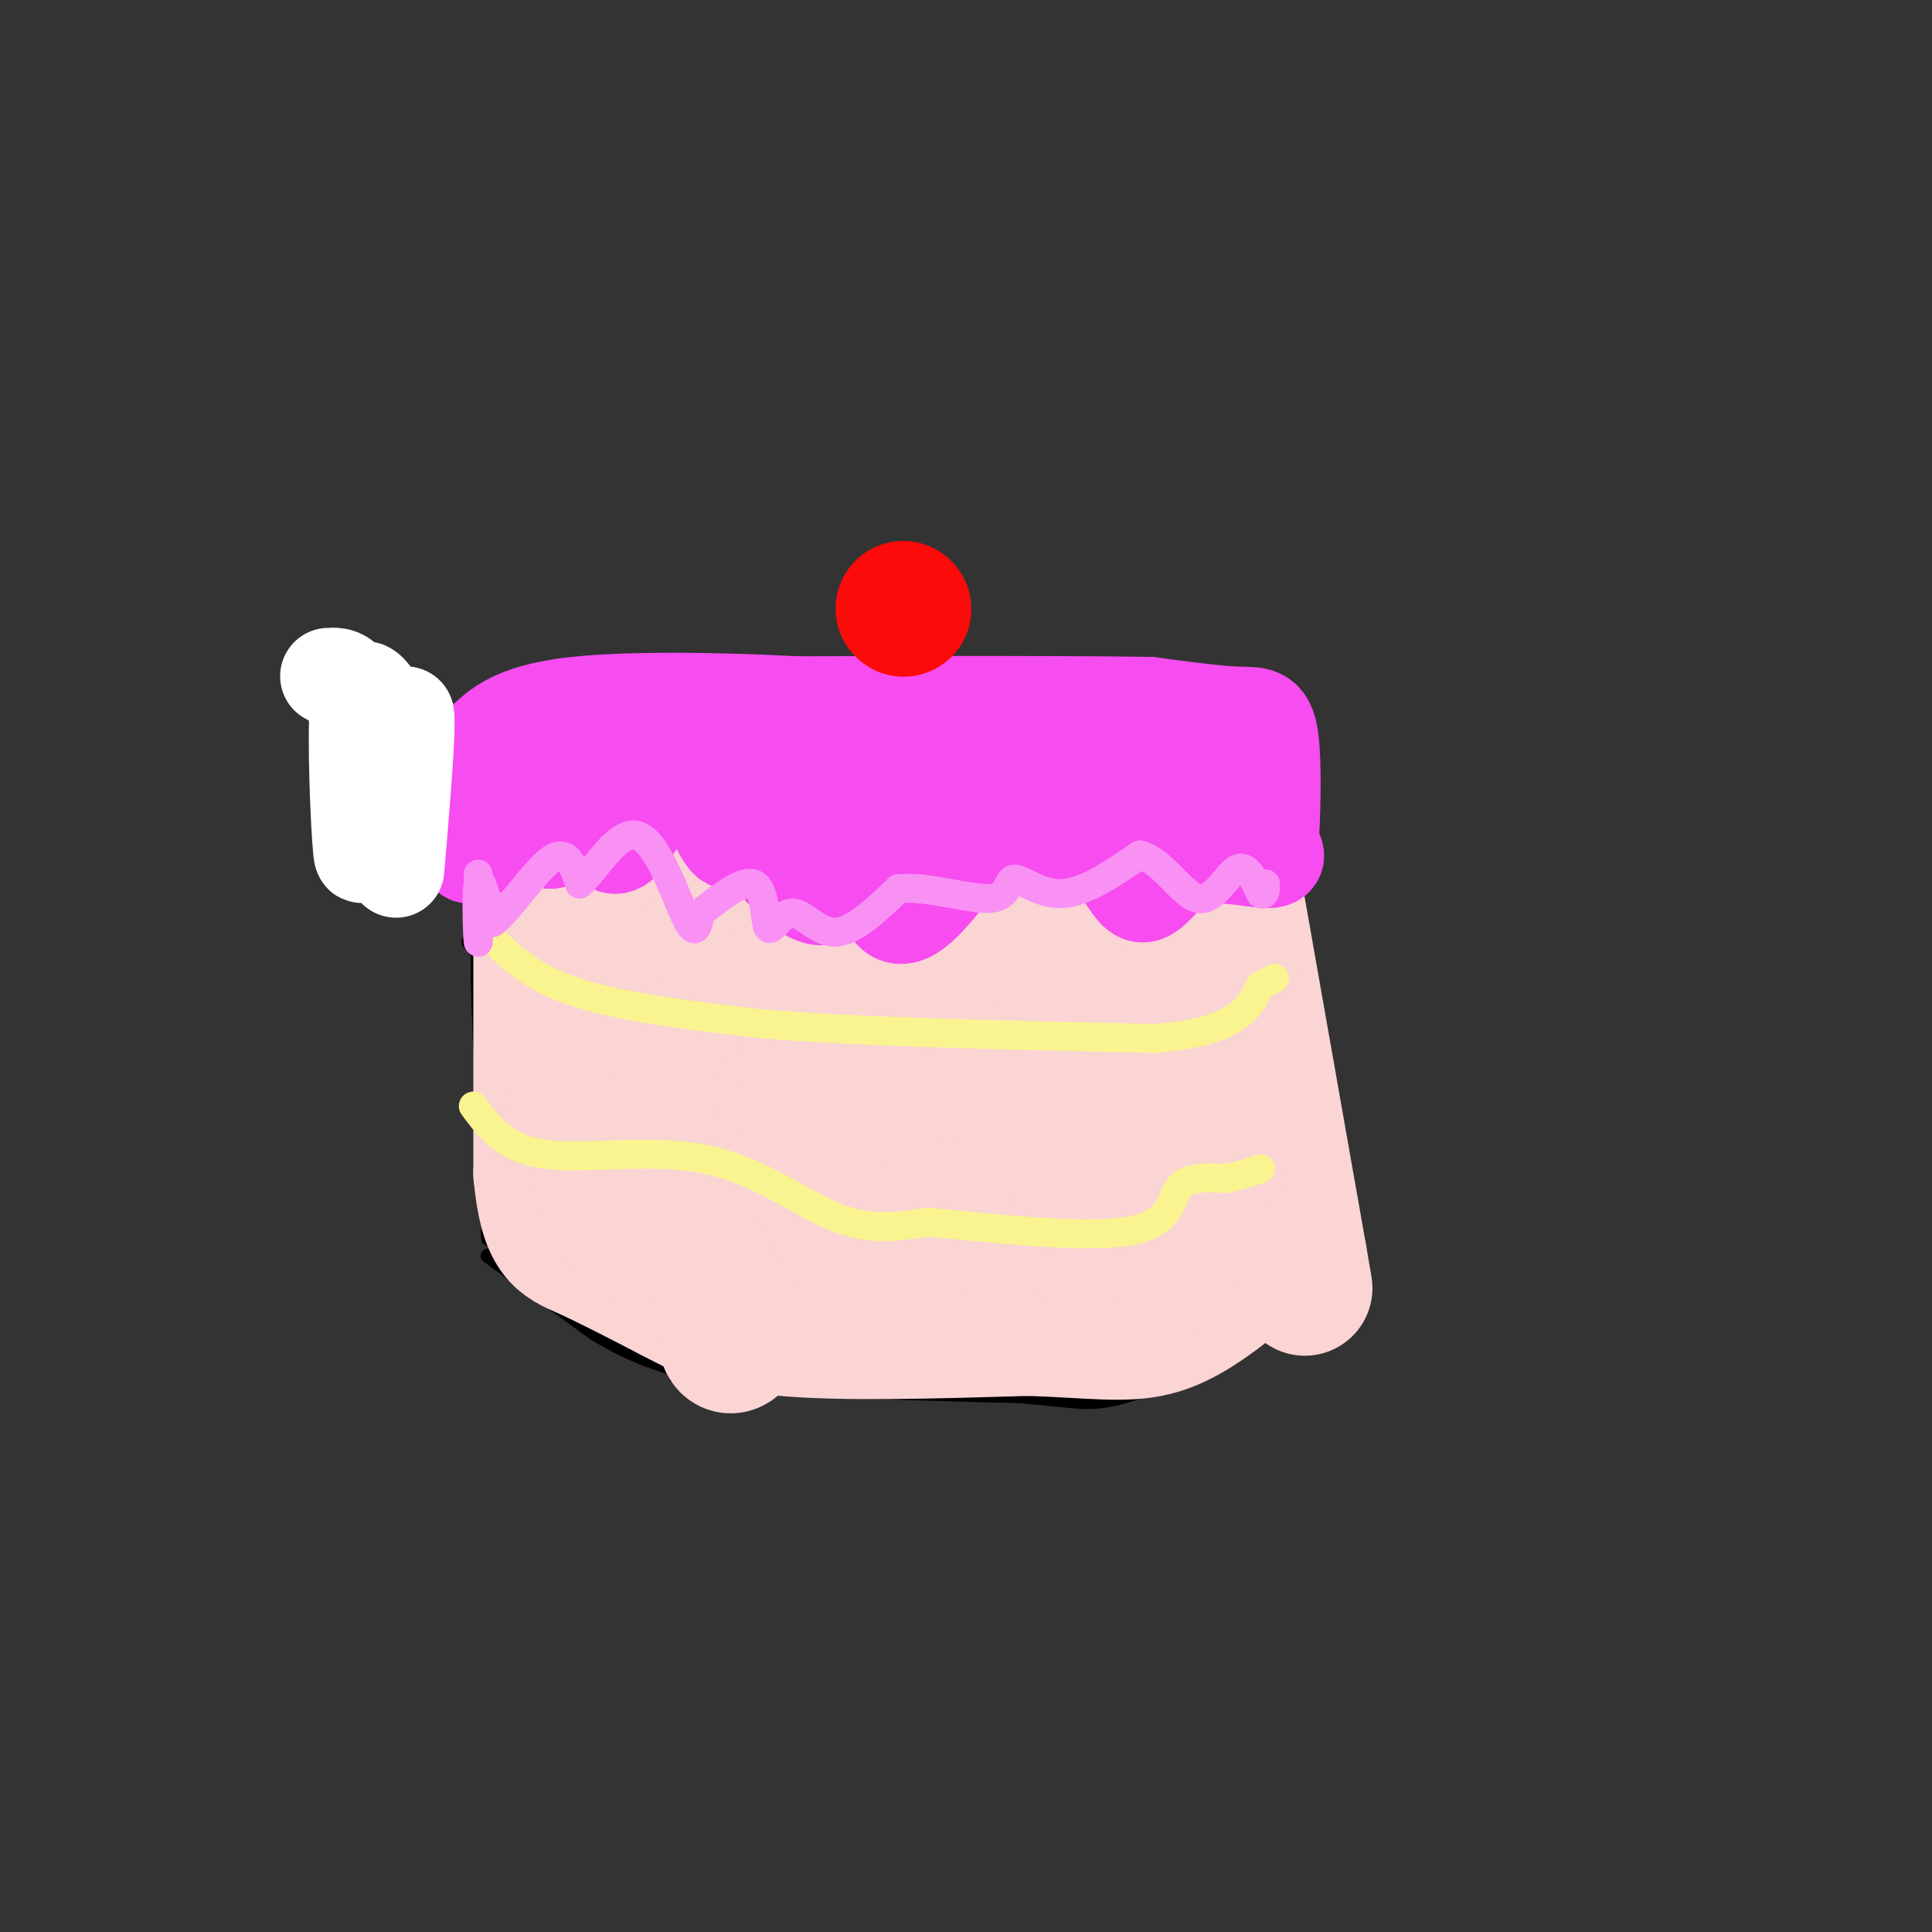 <svg viewBox='0 0 400 400' version='1.1' xmlns='http://www.w3.org/2000/svg' xmlns:xlink='http://www.w3.org/1999/xlink'><rect x="0" y="0" width="400" height="400" fill="#333333" stroke="none"/><g fill='none' stroke='#000000' stroke-width='3' stroke-linecap='round' stroke-linejoin='round'><path d='M99,163c0.000,0.000 0.000,40.000 0,40'/><path d='M99,203c0.333,14.500 1.167,30.750 2,47'/><path d='M101,250c0.333,8.667 0.167,6.833 0,5'/><path d='M101,260c0.000,0.000 22.000,16.000 22,16'/><path d='M123,276c7.511,4.578 15.289,8.022 30,10c14.711,1.978 36.356,2.489 58,3'/><path d='M211,289c12.429,1.036 14.500,2.125 22,0c7.500,-2.125 20.429,-7.464 28,-12c7.571,-4.536 9.786,-8.268 12,-12'/><path d='M273,265c2.333,-4.000 2.167,-8.000 2,-12'/><path d='M274,257c0.000,0.000 -9.000,-67.000 -9,-67'/><path d='M265,190c-2.156,-12.422 -3.044,-9.978 -3,-12c0.044,-2.022 1.022,-8.511 2,-15'/><path d='M264,163c0.333,-2.500 0.167,-1.250 0,0'/><path d='M96,161c4.333,3.583 8.667,7.167 18,10c9.333,2.833 23.667,4.917 38,7'/><path d='M152,178c17.000,1.667 40.500,2.333 64,3'/><path d='M216,181c15.156,0.333 21.044,-0.333 27,-3c5.956,-2.667 11.978,-7.333 18,-12'/><path d='M261,166c3.167,-2.167 2.083,-1.583 1,-1'/><path d='M98,163c7.083,-3.750 14.167,-7.500 24,-10c9.833,-2.500 22.417,-3.750 35,-5'/><path d='M157,148c18.000,-1.500 45.500,-2.750 73,-4'/><path d='M230,144c15.202,-1.012 16.708,-1.542 20,-1c3.292,0.542 8.369,2.155 11,4c2.631,1.845 2.815,3.923 3,6'/><path d='M264,153c0.833,2.667 1.417,6.333 2,10'/><path d='M97,195c1.800,2.244 3.600,4.489 8,7c4.400,2.511 11.400,5.289 20,7c8.600,1.711 18.800,2.356 29,3'/><path d='M154,212c10.911,0.733 23.689,1.067 36,0c12.311,-1.067 24.156,-3.533 36,-6'/><path d='M226,206c10.667,-2.167 19.333,-4.583 28,-7'/><path d='M100,235c0.000,0.000 62.000,11.000 62,11'/><path d='M162,246c23.167,1.833 50.083,0.917 77,0'/><path d='M239,246c14.289,-0.178 11.511,-0.622 12,-2c0.489,-1.378 4.244,-3.689 8,-6'/></g>
<g fill='none' stroke='#FBD4D4' stroke-width='28' stroke-linecap='round' stroke-linejoin='round'><path d='M112,180c0.000,0.000 0.000,63.000 0,63'/><path d='M112,243c1.200,12.956 4.200,13.844 9,16c4.800,2.156 11.400,5.578 18,9'/><path d='M139,268c5.644,2.956 10.756,5.844 23,7c12.244,1.156 31.622,0.578 51,0'/><path d='M213,275c12.956,0.444 19.844,1.556 26,0c6.156,-1.556 11.578,-5.778 17,-10'/><path d='M256,265c4.333,-3.595 6.667,-7.583 8,-10c1.333,-2.417 1.667,-3.262 0,-9c-1.667,-5.738 -5.333,-16.369 -9,-27'/><path d='M255,219c-1.833,-10.333 -1.917,-22.667 -2,-35'/><path d='M253,184c-0.333,-6.000 -0.167,-3.500 0,-1'/><path d='M254,175c0.000,0.000 15.000,85.000 15,85'/><path d='M269,260c2.333,13.333 0.667,4.167 -1,-5'/><path d='M247,175c0.274,4.006 0.548,8.012 -5,11c-5.548,2.988 -16.917,4.958 -29,6c-12.083,1.042 -24.881,1.155 -34,0c-9.119,-1.155 -14.560,-3.577 -20,-6'/><path d='M159,186c-10.000,-2.833 -25.000,-6.917 -40,-11'/><path d='M119,175c-7.000,-1.833 -4.500,-0.917 -2,0'/><path d='M117,185c0.472,14.855 0.944,29.709 2,39c1.056,9.291 2.694,13.017 5,19c2.306,5.983 5.278,14.222 9,12c3.722,-2.222 8.194,-14.906 9,-28c0.806,-13.094 -2.056,-26.598 -3,-27c-0.944,-0.402 0.028,12.299 1,25'/><path d='M140,225c0.783,13.135 2.239,33.473 4,27c1.761,-6.473 3.825,-39.757 5,-43c1.175,-3.243 1.459,23.553 1,44c-0.459,20.447 -1.662,34.543 6,19c7.662,-15.543 24.189,-60.727 31,-69c6.811,-8.273 3.905,20.363 1,49'/><path d='M188,252c2.670,0.356 8.846,-23.254 13,-34c4.154,-10.746 6.287,-8.629 9,-13c2.713,-4.371 6.005,-15.231 5,-5c-1.005,10.231 -6.308,41.554 -4,46c2.308,4.446 12.227,-17.983 20,-36c7.773,-18.017 13.400,-31.620 16,-19c2.600,12.620 2.171,51.463 3,59c0.829,7.537 2.914,-16.231 5,-40'/><path d='M255,210c0.677,-9.701 -0.130,-13.952 0,-10c0.130,3.952 1.196,16.107 -1,28c-2.196,11.893 -7.653,23.523 -10,29c-2.347,5.477 -1.585,4.802 -5,-5c-3.415,-9.802 -11.008,-28.730 -15,-40c-3.992,-11.270 -4.382,-14.880 -3,-2c1.382,12.880 4.538,42.252 0,45c-4.538,2.748 -16.769,-21.126 -29,-45'/><path d='M192,210c-9.138,2.387 -17.485,30.855 -22,32c-4.515,1.145 -5.200,-25.033 -6,-27c-0.800,-1.967 -1.715,20.278 -1,20c0.715,-0.278 3.062,-23.079 4,-31c0.938,-7.921 0.469,-0.960 0,6'/><path d='M167,210c-0.226,3.675 -0.793,9.863 0,19c0.793,9.137 2.944,21.222 7,26c4.056,4.778 10.015,2.248 14,1c3.985,-1.248 5.996,-1.214 7,-2c1.004,-0.786 1.002,-2.393 1,-4'/></g>
<g fill='none' stroke='#F9F490' stroke-width='6' stroke-linecap='round' stroke-linejoin='round'><path d='M99,191c4.583,5.250 9.167,10.500 19,14c9.833,3.500 24.917,5.250 40,7'/><path d='M158,212c20.167,1.667 50.583,2.333 81,3'/><path d='M239,215c17.167,-1.333 19.583,-6.167 22,-11'/><path d='M261,204c4.000,-2.000 3.000,-1.500 2,-1'/><path d='M98,229c3.298,4.464 6.595,8.929 15,10c8.405,1.071 21.917,-1.250 33,1c11.083,2.250 19.738,9.071 27,12c7.262,2.929 13.131,1.964 19,1'/><path d='M192,253c11.679,1.119 31.375,3.417 41,2c9.625,-1.417 9.179,-6.548 11,-9c1.821,-2.452 5.911,-2.226 10,-2'/><path d='M254,244c2.833,-0.667 4.917,-1.333 7,-2'/></g>
<g fill='none' stroke='#F64CF0' stroke-width='20' stroke-linecap='round' stroke-linejoin='round'><path d='M104,159c-2.711,9.533 -5.422,19.067 -7,18c-1.578,-1.067 -2.022,-12.733 1,-15c3.022,-2.267 9.511,4.867 16,12'/><path d='M114,174c4.131,-2.155 6.458,-13.542 8,-13c1.542,0.542 2.298,13.012 5,14c2.702,0.988 7.351,-9.506 12,-20'/><path d='M139,155c1.783,-4.820 0.241,-6.869 2,-2c1.759,4.869 6.820,16.657 9,20c2.180,3.343 1.480,-1.759 3,-2c1.520,-0.241 5.260,4.380 9,9'/><path d='M162,180c3.290,3.383 7.016,7.340 10,5c2.984,-2.340 5.226,-10.976 7,-10c1.774,0.976 3.078,11.565 6,14c2.922,2.435 7.461,-3.282 12,-9'/><path d='M197,180c7.338,-3.535 19.685,-7.873 27,-6c7.315,1.873 9.600,9.956 12,11c2.400,1.044 4.915,-4.950 10,-7c5.085,-2.050 12.738,-0.157 16,0c3.262,0.157 2.131,-1.421 1,-3'/><path d='M263,175c0.357,-5.167 0.750,-16.583 0,-22c-0.750,-5.417 -2.643,-4.833 -7,-5c-4.357,-0.167 -11.179,-1.083 -18,-2'/><path d='M238,146c-21.167,-0.333 -65.083,-0.167 -109,0'/><path d='M129,146c-18.822,0.089 -11.378,0.311 -10,2c1.378,1.689 -3.311,4.844 -8,8'/><path d='M111,156c3.866,-0.223 17.531,-4.781 32,-6c14.469,-1.219 29.742,0.903 36,1c6.258,0.097 3.502,-1.829 0,-3c-3.502,-1.171 -7.751,-1.585 -12,-2'/><path d='M167,146c-11.644,-0.711 -34.756,-1.489 -48,0c-13.244,1.489 -16.622,5.244 -20,9'/><path d='M99,155c-10.089,1.844 -25.311,1.956 -5,3c20.311,1.044 76.156,3.022 132,5'/><path d='M226,163c26.071,0.524 25.250,-0.667 16,-2c-9.250,-1.333 -26.929,-2.810 -43,-2c-16.071,0.810 -30.536,3.905 -45,7'/><path d='M154,166c2.667,1.500 31.833,1.750 61,2'/></g>
<g fill='none' stroke='#FFFFFF' stroke-width='20' stroke-linecap='round' stroke-linejoin='round'><path d='M68,140c2.372,-0.172 4.743,-0.344 6,9c1.257,9.344 1.399,28.206 1,28c-0.399,-0.206 -1.338,-19.478 -1,-28c0.338,-8.522 1.954,-6.292 3,-5c1.046,1.292 1.523,1.646 2,2'/><path d='M79,146c0.089,5.556 -0.689,18.444 0,20c0.689,1.556 2.844,-8.222 5,-18'/><path d='M84,148c0.500,2.333 -0.750,17.167 -2,32'/></g>
<g fill='none' stroke='#F990F4' stroke-width='6' stroke-linecap='round' stroke-linejoin='round'><path d='M99,183c0.000,0.000 0.100,0.100 0.1,0.1'/><path d='M99,181c0.067,7.422 0.133,14.844 0,14c-0.133,-0.844 -0.467,-9.956 0,-12c0.467,-2.044 1.733,2.978 3,8'/><path d='M102,191c2.867,-1.867 8.533,-10.533 12,-13c3.467,-2.467 4.733,1.267 6,5'/><path d='M120,183c3.083,-2.512 7.792,-11.292 12,-10c4.208,1.292 7.917,12.655 10,17c2.083,4.345 2.542,1.673 3,-1'/><path d='M145,189c2.827,-2.133 8.396,-6.967 11,-6c2.604,0.967 2.244,7.733 3,9c0.756,1.267 2.626,-2.967 5,-3c2.374,-0.033 5.250,4.133 9,4c3.750,-0.133 8.375,-4.567 13,-9'/><path d='M186,184c6.120,-0.624 14.919,2.317 19,2c4.081,-0.317 3.445,-3.893 5,-4c1.555,-0.107 5.301,3.255 10,3c4.699,-0.255 10.349,-4.128 16,-8'/><path d='M236,177c4.774,1.214 8.708,8.250 12,9c3.292,0.750 5.940,-4.786 8,-6c2.060,-1.214 3.530,1.893 5,5'/><path d='M261,185c1.000,0.500 1.000,-0.750 1,-2'/></g>
<g fill='none' stroke='#FD0A0A' stroke-width='28' stroke-linecap='round' stroke-linejoin='round'><path d='M187,126c0.000,0.000 0.100,0.100 0.1,0.1'/></g>
</svg>